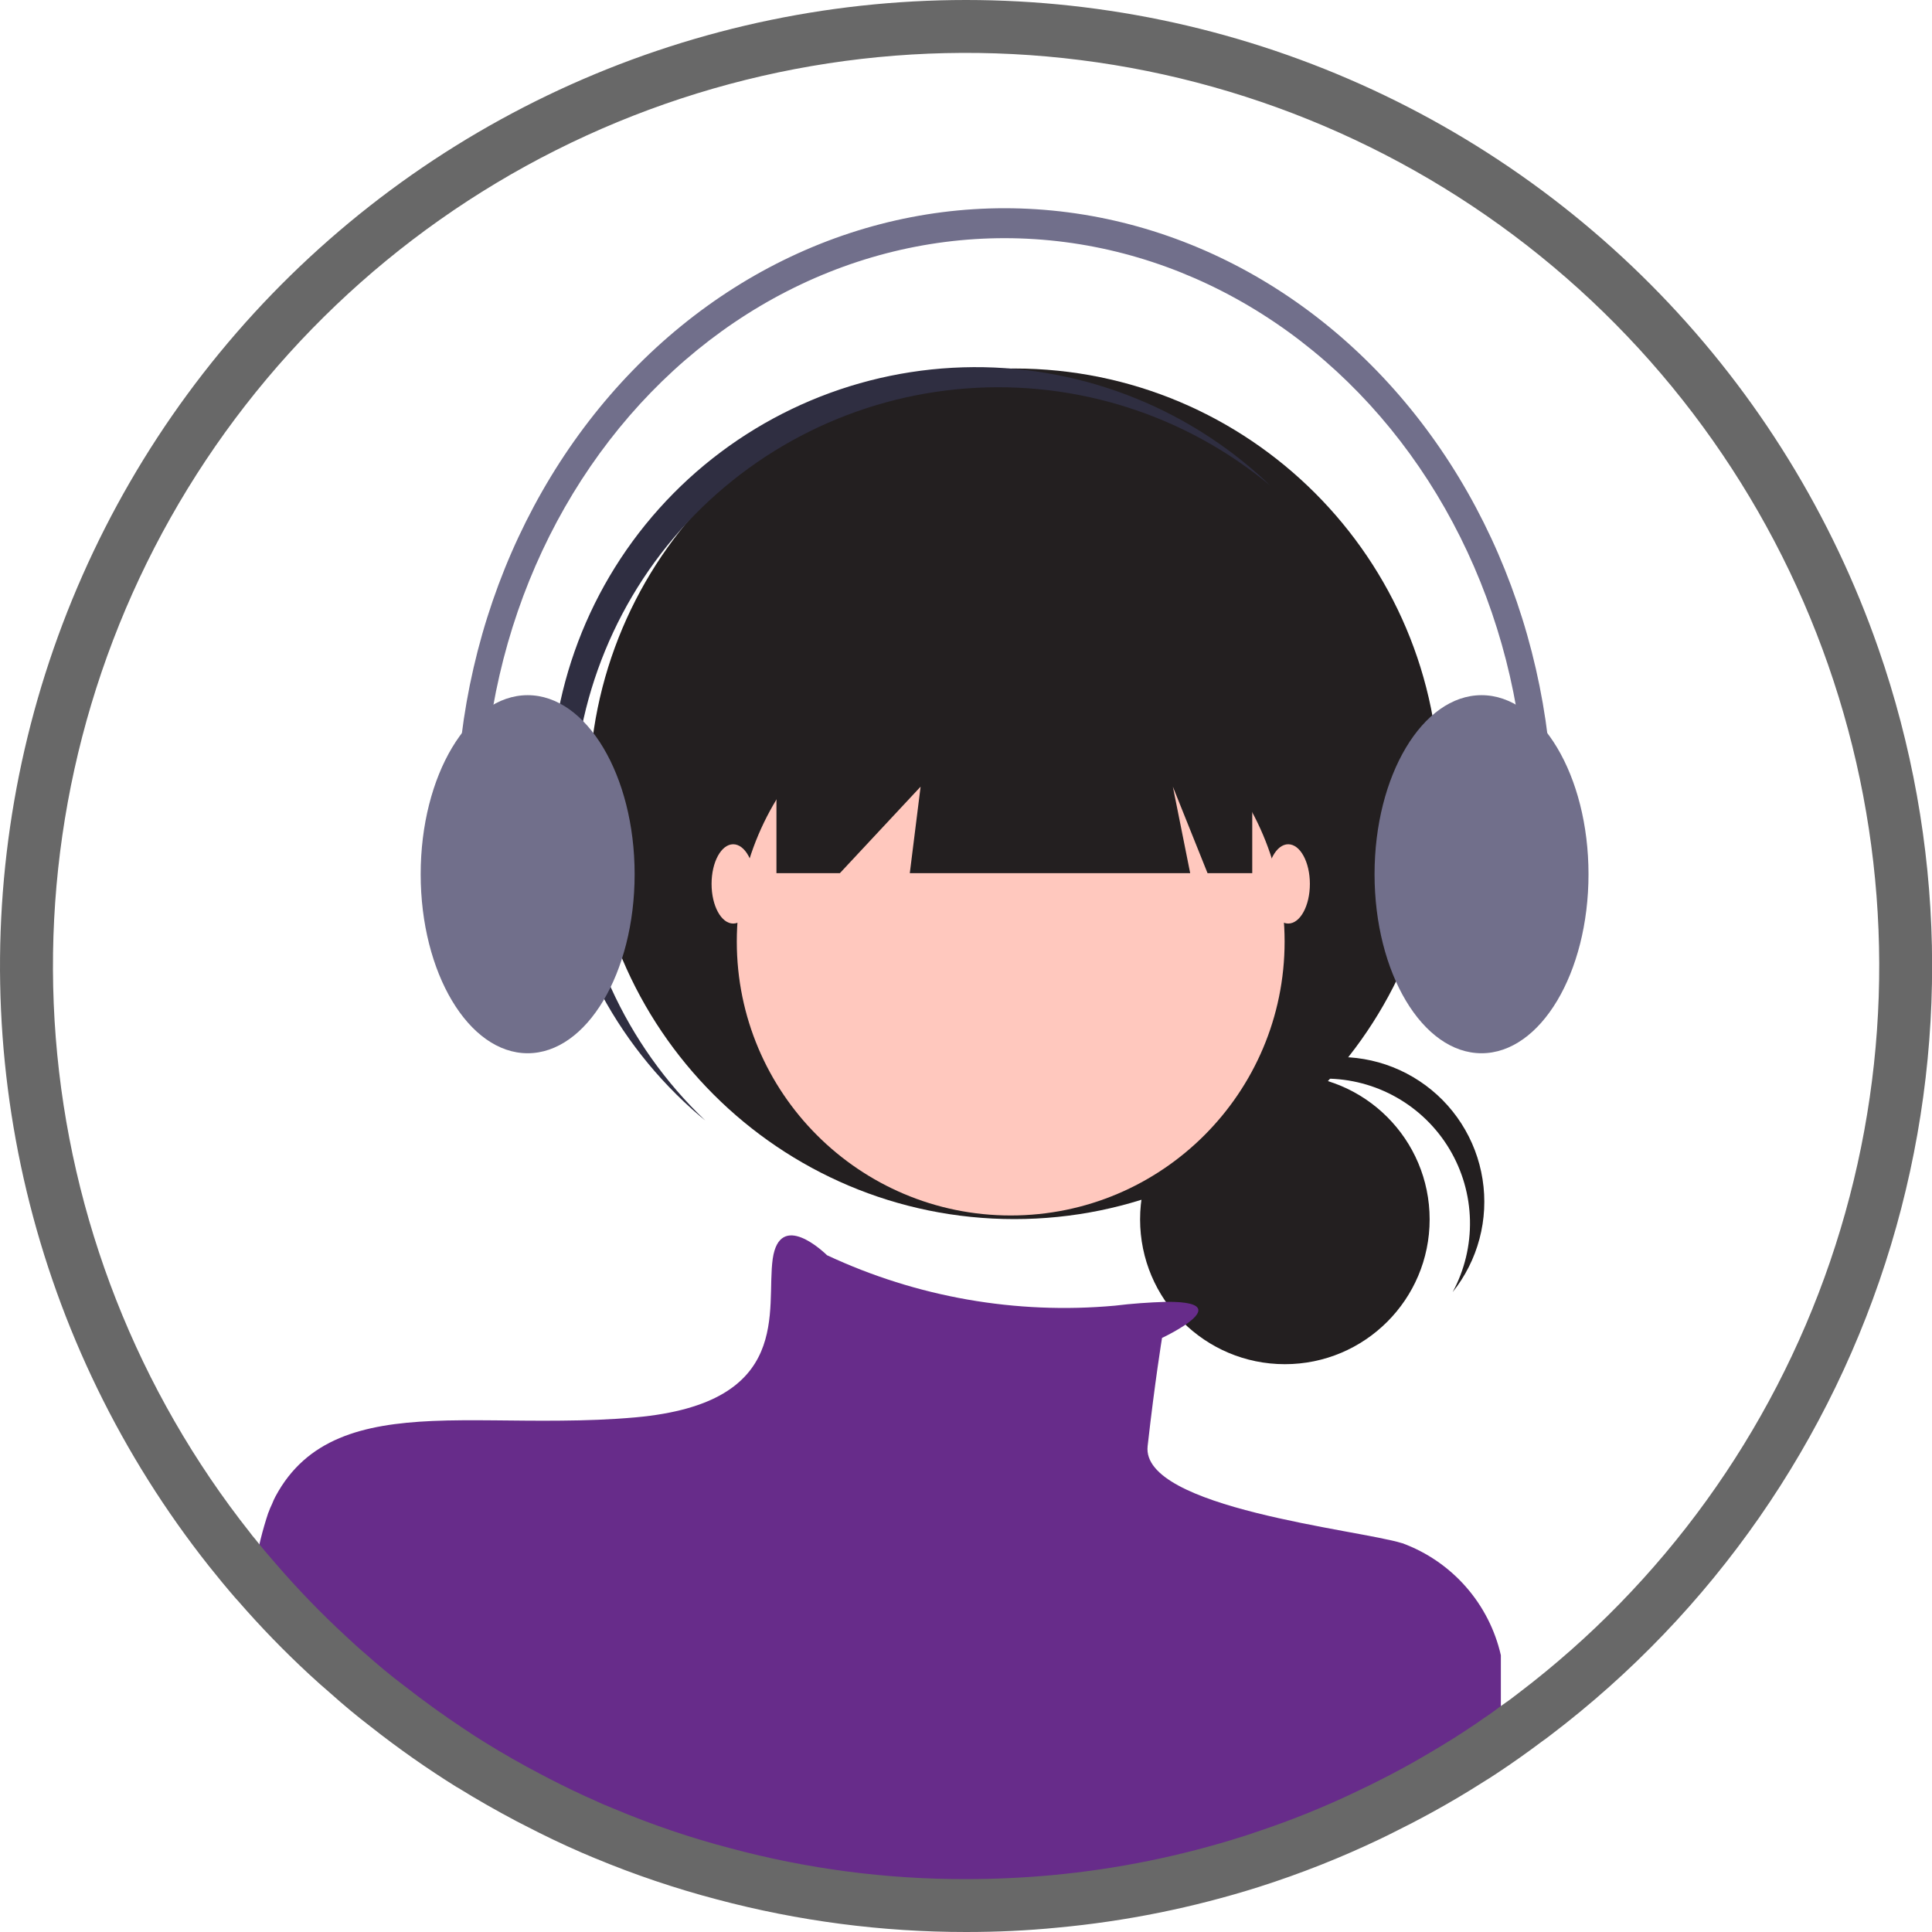 <svg xmlns="http://www.w3.org/2000/svg" fill="none" viewBox="0 0 101 101" height="101" width="101">
<path fill="#231F20" d="M67.17 71.316C71.35 71.316 74.738 67.927 74.738 63.747C74.738 59.567 71.35 56.178 67.17 56.178C62.99 56.178 59.601 59.567 59.601 63.747C59.601 67.927 62.99 71.316 67.17 71.316Z"></path>
<path fill="#231F20" d="M69.278 56.387C70.588 56.387 71.876 56.727 73.015 57.374C74.154 58.021 75.106 58.952 75.778 60.077C76.449 61.202 76.817 62.481 76.846 63.791C76.874 65.101 76.563 66.395 75.941 67.548C76.597 66.727 77.075 65.779 77.344 64.763C77.613 63.747 77.668 62.686 77.504 61.648C77.341 60.61 76.963 59.617 76.395 58.733C75.827 57.849 75.081 57.093 74.204 56.514C73.328 55.934 72.34 55.543 71.304 55.366C70.268 55.189 69.207 55.23 68.187 55.486C67.168 55.742 66.213 56.207 65.384 56.852C64.554 57.498 63.868 58.309 63.37 59.234C64.077 58.345 64.976 57.628 65.999 57.135C67.022 56.642 68.144 56.387 69.279 56.387H69.278Z"></path>
<path fill="#231F20" d="M53.026 63.731C65.305 63.731 75.259 53.777 75.259 41.498C75.259 29.219 65.305 19.265 53.026 19.265C40.747 19.265 30.793 29.219 30.793 41.498C30.793 53.777 40.747 63.731 53.026 63.731Z"></path>
<path fill="#2F2E41" d="M35.576 27.703C39.407 23.395 44.762 20.743 50.511 20.308C56.26 19.873 61.953 21.689 66.388 25.372C66.207 25.198 66.026 25.024 65.838 24.857C61.446 20.927 55.672 18.902 49.787 19.227C43.902 19.552 38.387 22.201 34.454 26.591C30.521 30.981 28.492 36.753 28.814 42.639C29.135 48.524 31.78 54.041 36.168 57.977C36.21 58.014 36.252 58.052 36.295 58.09C36.483 58.257 36.677 58.416 36.87 58.576C32.693 54.603 30.224 49.161 29.982 43.401C29.741 37.641 31.747 32.012 35.577 27.703L35.576 27.703Z"></path>
<path fill="#FFC8BE" d="M52.837 63.542C60.745 63.542 67.156 57.131 67.156 49.222C67.156 41.314 60.745 34.903 52.837 34.903C44.929 34.903 38.518 41.314 38.518 49.222C38.518 57.131 44.929 63.542 52.837 63.542Z"></path>
<path fill="#672C8A" d="M78.461 86.532V91.337C77.582 91.899 76.693 92.425 75.787 92.923C75.424 93.123 75.062 93.313 74.699 93.503C74.627 93.54 74.554 93.576 74.481 93.612C74.028 93.839 73.584 94.075 73.122 94.292C73.113 94.301 73.094 94.301 73.085 94.31C71.033 95.292 68.916 96.131 66.749 96.821C66.74 96.821 66.731 96.83 66.722 96.83C63.291 97.916 59.753 98.63 56.169 98.961C54.601 99.115 53.015 99.187 51.41 99.187C47.013 99.189 42.633 98.616 38.384 97.483C36.216 96.913 34.09 96.195 32.02 95.335C32.002 95.326 31.993 95.326 31.975 95.317C31.766 95.226 31.539 95.135 31.331 95.044C30.307 94.6 29.309 94.12 28.33 93.612L27.904 93.395C26.862 92.842 25.837 92.261 24.831 91.636L24.777 91.609C23.227 90.643 21.732 89.593 20.299 88.463C19.564 87.901 18.857 87.312 18.168 86.695C17.806 86.387 17.443 86.061 17.099 85.744C15.774 84.52 14.518 83.225 13.336 81.864C13.493 80.919 13.724 79.989 14.026 79.081L14.034 79.072C14.089 78.917 14.152 78.765 14.225 78.618C14.275 78.488 14.332 78.361 14.397 78.238C16.02 75.201 18.957 74.448 22.601 74.285C24.659 74.195 26.934 74.294 29.337 74.267C30.606 74.258 31.92 74.213 33.235 74.095C41.529 73.342 40.025 68.447 40.396 65.809C40.768 63.253 43.071 65.465 43.225 65.61L43.233 65.619C47.927 67.816 53.12 68.726 58.282 68.257C59.17 68.148 60.059 68.085 60.947 68.057C63.286 68.03 62.778 68.701 61.971 69.254C61.58 69.512 61.171 69.742 60.748 69.943C60.748 69.943 60.376 72.209 59.995 75.6C59.633 78.845 71.064 79.969 73.303 80.676H73.312C74.59 81.146 75.731 81.928 76.63 82.951C77.529 83.973 78.159 85.204 78.461 86.532Z"></path>
<path fill="#231F20" d="M40.591 31.323V45.646H43.907L48.127 41.124L47.562 45.646H62.22L61.314 41.124L63.127 45.646H65.464V31.323H40.591Z"></path>
<path fill="#FFC8BE" d="M38.33 48.281C38.954 48.281 39.46 47.353 39.46 46.209C39.46 45.064 38.954 44.136 38.33 44.136C37.705 44.136 37.199 45.064 37.199 46.209C37.199 47.353 37.705 48.281 38.33 48.281Z"></path>
<path fill="#FFC8BE" d="M67.346 48.281C67.971 48.281 68.477 47.353 68.477 46.209C68.477 45.064 67.971 44.136 67.346 44.136C66.722 44.136 66.216 45.064 66.216 46.209C66.216 47.353 66.722 48.281 67.346 48.281Z"></path>
<path fill="#686868" d="M98.196 33.9C95.781 26.963 91.883 20.636 86.772 15.361C81.661 10.085 75.461 5.989 68.604 3.356C61.747 0.723 54.398 -0.382 47.07 0.117C39.742 0.616 32.611 2.707 26.174 6.246C19.737 9.784 14.15 14.684 9.801 20.603C5.453 26.523 2.448 33.32 0.996 40.52C-0.455 47.72 -0.319 55.15 1.396 62.292C3.111 69.434 6.363 76.116 10.925 81.873C11.379 82.444 11.85 83.015 12.33 83.568C12.367 83.604 12.394 83.64 12.43 83.676C13.612 85.038 14.868 86.333 16.192 87.556C16.537 87.874 16.899 88.2 17.262 88.508C17.951 89.125 18.658 89.714 19.392 90.276C20.826 91.406 22.321 92.456 23.87 93.421L23.925 93.449C24.931 94.074 25.955 94.654 26.998 95.207L27.424 95.425C28.403 95.933 29.4 96.413 30.424 96.857C30.633 96.948 30.86 97.038 31.068 97.129C31.086 97.138 31.096 97.138 31.114 97.147C33.183 98.008 35.31 98.726 37.477 99.296C41.727 100.428 46.106 101.001 50.504 101C52.108 101 53.695 100.928 55.263 100.773C58.846 100.443 62.384 99.728 65.815 98.643C65.824 98.643 65.833 98.634 65.842 98.634C68.01 97.944 70.127 97.105 72.179 96.123C72.188 96.114 72.206 96.114 72.215 96.105C72.677 95.887 73.122 95.652 73.575 95.425C73.647 95.389 73.72 95.352 73.793 95.316C74.155 95.126 74.518 94.935 74.88 94.736C75.787 94.237 76.675 93.712 77.555 93.15C77.799 93.004 78.035 92.85 78.28 92.687C79.077 92.161 79.866 91.599 80.627 91.028C80.764 90.929 80.909 90.829 81.045 90.72C89.537 84.273 95.771 75.304 98.852 65.096C101.933 54.889 101.704 43.968 98.196 33.9ZM79.376 88.517C79.077 88.753 78.769 88.98 78.461 89.188C78.162 89.415 77.863 89.632 77.555 89.832C77.292 90.022 77.029 90.203 76.757 90.376C76.53 90.53 76.303 90.675 76.077 90.82C75.325 91.291 74.563 91.745 73.793 92.18C73.711 92.225 73.629 92.27 73.547 92.316C73.203 92.506 72.859 92.687 72.514 92.869C72.469 92.896 72.414 92.914 72.369 92.941L72.315 92.968C71.88 93.195 71.436 93.412 70.991 93.621C69.277 94.447 67.512 95.161 65.706 95.76C65.471 95.842 65.235 95.924 64.999 95.996C61.752 97.029 58.403 97.71 55.009 98.027C53.523 98.163 52.018 98.235 50.504 98.235C46.344 98.244 42.202 97.701 38.184 96.622C36.123 96.083 34.102 95.399 32.138 94.573C31.929 94.491 31.721 94.401 31.521 94.319C31.413 94.274 31.313 94.228 31.204 94.174C30.352 93.802 29.509 93.394 28.684 92.968L28.285 92.76C27.279 92.234 26.291 91.672 25.33 91.074C24.977 90.856 24.623 90.629 24.278 90.394C23.19 89.678 22.13 88.907 21.096 88.1C20.398 87.575 19.728 87.012 19.075 86.432C18.73 86.142 18.395 85.825 18.069 85.526C16.783 84.339 15.567 83.08 14.424 81.755C14.044 81.32 13.672 80.884 13.318 80.431C13.238 80.341 13.162 80.248 13.092 80.15C7.202 72.718 3.659 63.699 2.915 54.245C2.172 44.791 4.261 35.33 8.916 27.068C13.571 18.806 20.582 12.118 29.054 7.856C37.525 3.595 47.075 1.953 56.483 3.141C65.892 4.329 74.733 8.292 81.88 14.525C89.028 20.758 94.156 28.978 96.612 38.138C99.069 47.298 98.741 56.981 95.671 65.954C92.601 74.927 86.929 82.782 79.376 88.517Z"></path>
<path fill="#716F8B" d="M27.585 55.061C24.501 55.061 21.992 50.863 21.992 45.702C21.992 40.541 24.501 36.342 27.585 36.342C30.668 36.342 33.177 40.541 33.177 45.702C33.177 50.863 30.668 55.061 27.585 55.061Z"></path>
<path fill="#716F8B" d="M77.451 55.061C74.367 55.061 71.858 50.863 71.858 45.702C71.858 40.541 74.367 36.342 77.451 36.342C80.534 36.342 83.043 40.541 83.043 45.702C83.043 50.863 80.534 55.061 77.451 55.061Z"></path>
<path fill="#716F8B" d="M79.021 53.595C78.91 53.595 78.8 53.565 78.702 53.509C78.603 53.452 78.518 53.37 78.453 53.27C78.388 53.169 78.346 53.053 78.329 52.93C78.313 52.808 78.323 52.683 78.358 52.566C79.694 48.133 80.096 43.415 79.533 38.781C78.969 34.146 77.456 29.719 75.109 25.843C72.763 21.968 69.647 18.748 66.005 16.434C62.362 14.12 58.29 12.775 54.105 12.503C49.921 12.23 45.736 13.038 41.877 14.864C38.018 16.689 34.588 19.483 31.854 23.028C29.119 26.573 27.154 30.773 26.112 35.303C25.069 39.833 24.977 44.57 25.842 49.147C25.879 49.349 25.844 49.56 25.742 49.733C25.641 49.906 25.483 50.026 25.302 50.069C25.12 50.112 24.931 50.072 24.776 49.96C24.621 49.847 24.512 49.671 24.474 49.469C23.564 44.657 23.66 39.676 24.756 34.913C25.852 30.151 27.918 25.734 30.792 22.006C33.667 18.279 37.273 15.341 41.331 13.422C45.389 11.503 49.788 10.653 54.188 10.94C58.587 11.227 62.869 12.641 66.699 15.074C70.529 17.507 73.804 20.893 76.271 24.968C78.737 29.043 80.328 33.698 80.92 38.571C81.512 43.444 81.088 48.404 79.683 53.064C79.636 53.219 79.547 53.353 79.428 53.449C79.309 53.544 79.167 53.595 79.021 53.595Z"></path>
</svg>

